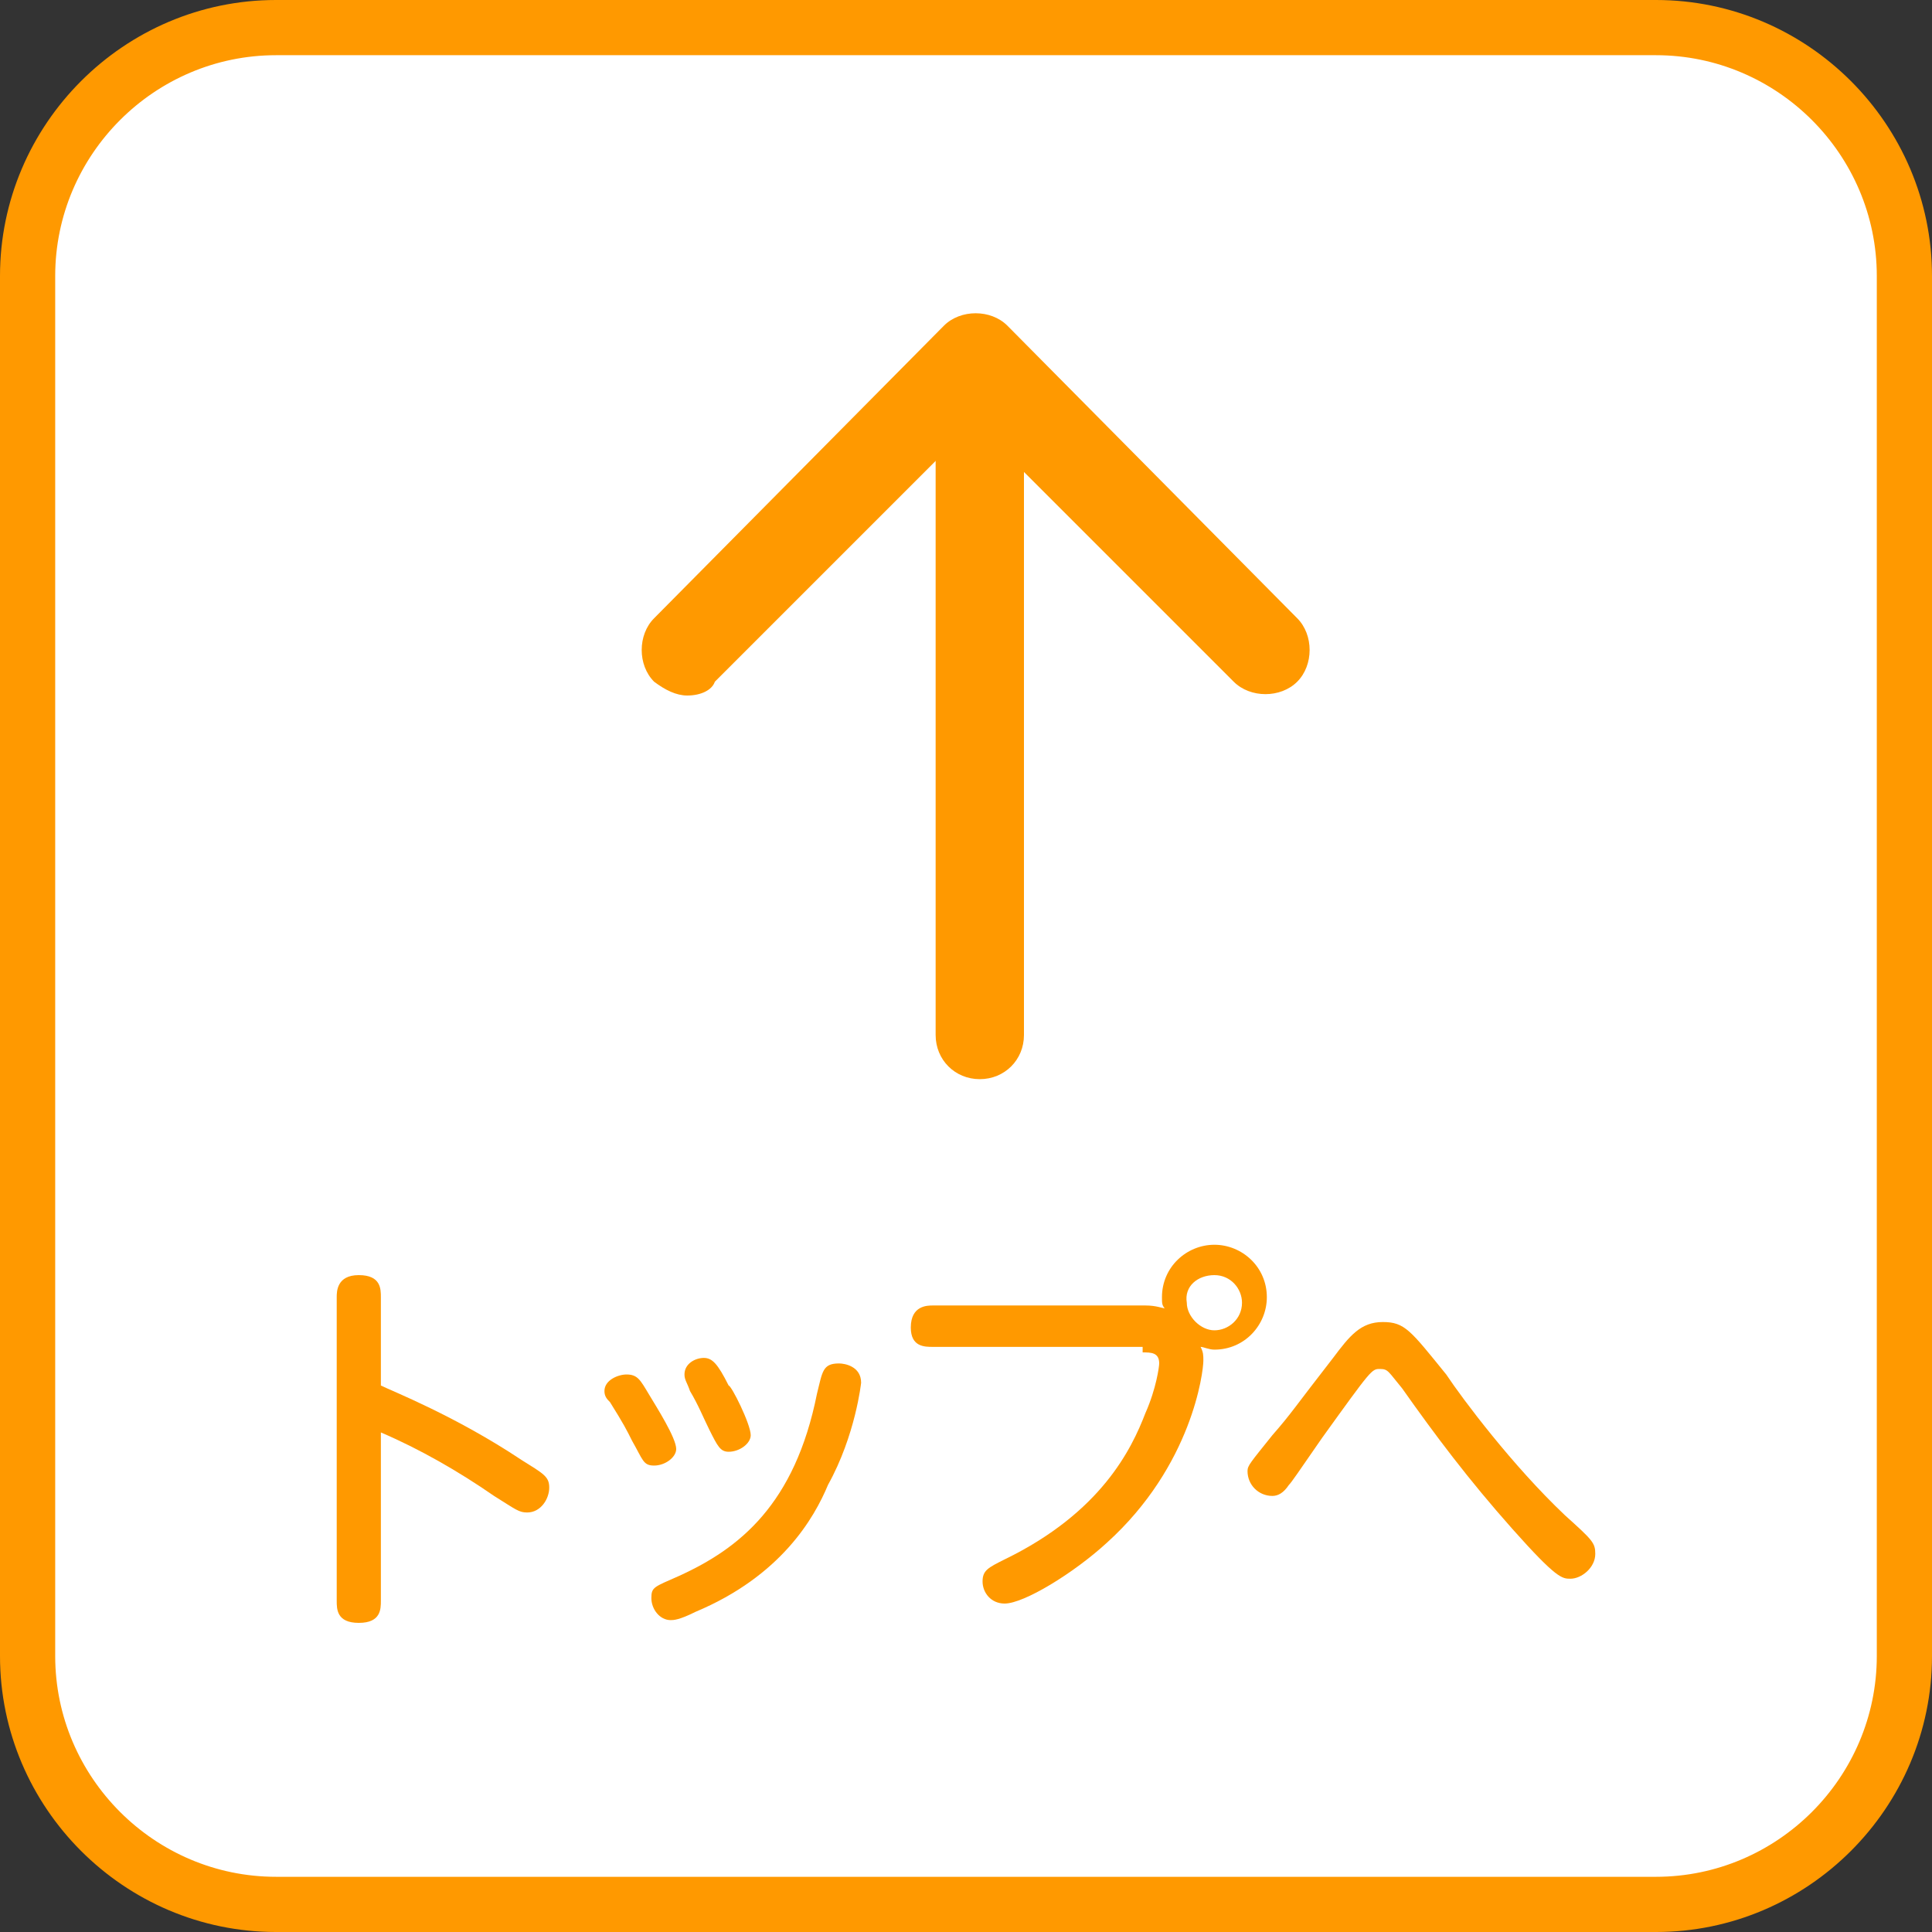 <?xml version="1.0" encoding="utf-8"?>
<!-- Generator: Adobe Illustrator 22.1.0, SVG Export Plug-In . SVG Version: 6.00 Build 0)  -->
<svg version="1.1" id="レイヤー_1" xmlns="http://www.w3.org/2000/svg" xmlns:xlink="http://www.w3.org/1999/xlink" x="0px"
	 y="0px" width="70px" height="70px" viewBox="0 0 70 70" style="enable-background:new 0 0 70 70;" xml:space="preserve">
<rect x="0" y="0" width="70" height="70" fill="#333333" stroke="none"/>
<style type="text/css">
	.st0{fill:#FFFFFF;}
	.st1{fill:#FF9900;}
</style>
<g>
	<path class="st0" d="M10,69c-5,0-9-4-9-9V10c0-5,4-9,9-9h50c5,0,9,4,9,9v50c0,5-4,9-9,9H10z"/>
	<path class="st1" d="M60,2c4.4,0,8,3.6,8,8v50c0,4.4-3.6,8-8,8H10c-4.4,0-8-3.6-8-8V10c0-4.4,3.6-8,8-8H60 M60,0H10
		C4.5,0,0,4.5,0,10v50c0,5.5,4.5,10,10,10h50c5.5,0,10-4.5,10-10V10C70,4.5,65.5,0,60,0L60,0z"/>
</g>
<g>
	<path class="st1" d="M35.5,39.1c-0.9,0-1.6-0.7-1.6-1.6v-23c0-0.9,0.7-1.6,1.6-1.6c0.9,0,1.6,0.7,1.6,1.6v23
		C37.1,38.4,36.4,39.1,35.5,39.1z"/>
	<path class="st1" d="M24.9,25.2c-0.4,0-0.8-0.2-1.2-0.5c-0.6-0.6-0.6-1.7,0-2.3l10.5-10.6c0.6-0.6,1.7-0.6,2.3,0l10.5,10.6
		c0.6,0.6,0.6,1.7,0,2.3c-0.6,0.6-1.7,0.6-2.3,0l-9.4-9.4l-9.4,9.4C25.8,25,25.4,25.2,24.9,25.2z"/>
	<path class="st1" d="M13.8,51.9c1.4,0.6,2.8,1.4,4.1,2.3c0.8,0.5,0.9,0.6,1.2,0.6c0.5,0,0.8-0.5,0.8-0.9c0-0.4-0.2-0.5-1-1
		c-2.4-1.6-4.7-2.5-5.1-2.7v-3.2c0-0.3,0-0.8-0.8-0.8c-0.8,0-0.8,0.6-0.8,0.8v11c0,0.3,0,0.8,0.8,0.8c0.8,0,0.8-0.5,0.8-0.8V51.9z"
		/>
	<path class="st1" d="M21.9,50.4c0,0.2,0.1,0.3,0.2,0.4c0.5,0.8,0.6,1,0.8,1.4c0.4,0.7,0.4,0.9,0.8,0.9s0.8-0.3,0.8-0.6
		c0-0.4-0.7-1.5-1-2c-0.3-0.5-0.4-0.7-0.8-0.7C22.4,49.8,21.9,50,21.9,50.4z M24.8,49.8c0,0.2,0.1,0.3,0.2,0.6
		c0.3,0.5,0.5,1,0.7,1.4c0.3,0.6,0.4,0.8,0.7,0.8c0.4,0,0.8-0.3,0.8-0.6c0-0.4-0.7-1.8-0.8-1.8c-0.4-0.8-0.6-1-0.9-1
		C25.2,49.2,24.8,49.4,24.8,49.8z M31.2,50.1c0-0.6-0.6-0.7-0.8-0.7c-0.6,0-0.6,0.3-0.8,1.1c-0.8,4-2.8,5.6-5,6.6
		c-0.9,0.4-1,0.4-1,0.8c0,0.4,0.3,0.8,0.7,0.8c0.1,0,0.3,0,0.9-0.3c3.1-1.3,4.3-3.4,4.8-4.6C31,52,31.2,50.1,31.2,50.1z"/>
	<path class="st1" d="M41.4,49c0.3,0,0.6,0,0.6,0.4c0,0.1-0.1,0.9-0.5,1.8c-0.5,1.3-1.6,3.6-5.1,5.3c-0.6,0.3-0.8,0.4-0.8,0.8
		c0,0.4,0.3,0.8,0.8,0.8c0.7,0,2.5-1.1,3.7-2.2c3.1-2.8,3.5-6.2,3.5-6.6c0-0.2,0-0.3-0.1-0.5c0.1,0,0.3,0.1,0.5,0.1
		c1.1,0,1.9-0.9,1.9-1.9c0-1.1-0.9-1.9-1.9-1.9c-1,0-1.9,0.8-1.9,1.9c0,0.2,0,0.3,0.1,0.4c-0.1,0-0.3-0.1-0.7-0.1h-7.7
		c-0.2,0-0.8,0-0.8,0.8c0,0.7,0.5,0.7,0.8,0.7H41.4z M44,46.2c0.6,0,1,0.5,1,1c0,0.6-0.5,1-1,1s-1-0.5-1-1
		C42.9,46.6,43.4,46.2,44,46.2z"/>
	<path class="st1" d="M50.1,47.9c-0.8,0-1.2,0.5-1.8,1.3c-1.4,1.8-1.5,2-2.2,2.8c-0.8,1-0.9,1.1-0.9,1.3c0,0.5,0.4,0.9,0.9,0.9
		c0.2,0,0.4-0.1,0.6-0.4c0.1-0.1,0.3-0.4,1.2-1.7c1.8-2.5,1.8-2.5,2.1-2.5c0.3,0,0.3,0.1,0.8,0.7c1.2,1.7,2.4,3.3,4,5.1
		c1.6,1.8,1.8,1.8,2.1,1.8c0.4,0,0.9-0.4,0.9-0.9c0-0.4-0.1-0.5-1.1-1.4c-1.9-1.8-3.7-4.2-4.3-5.1C51.1,48.2,50.9,47.9,50.1,47.9z"
		/>
</g>
</svg>
